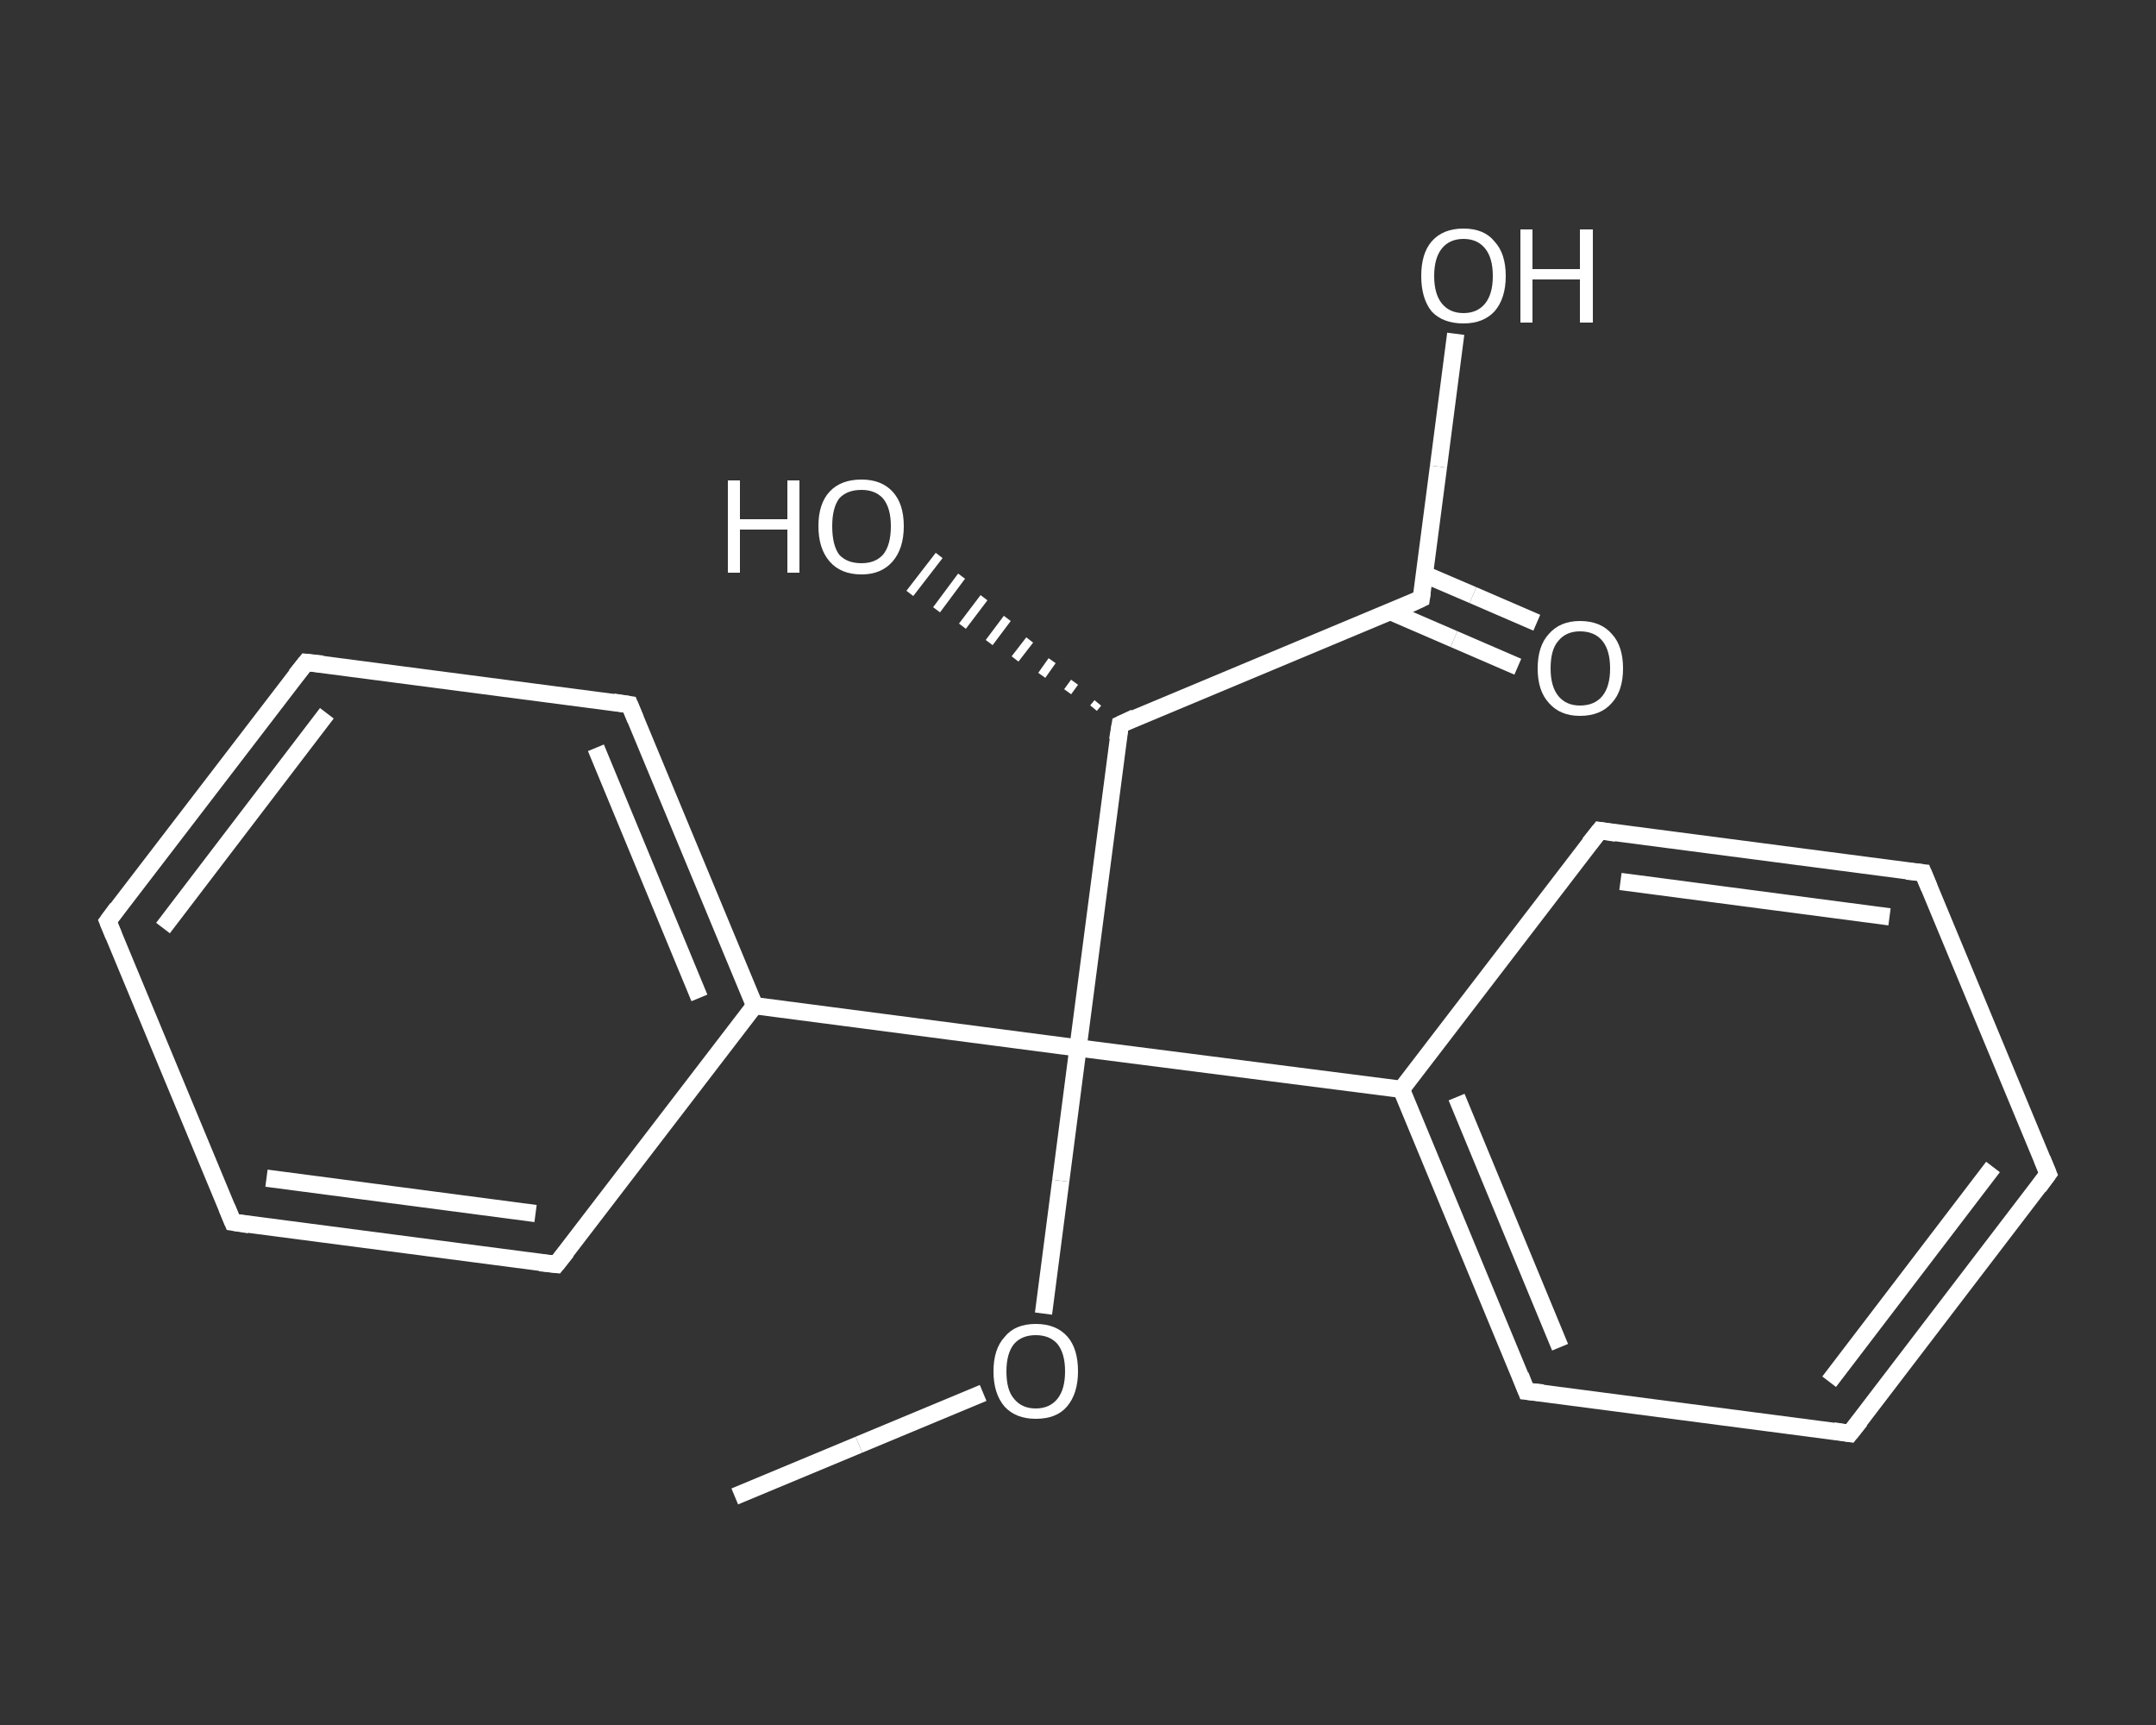 <?xml version='1.0' encoding='iso-8859-1'?>
<svg version='1.1' baseProfile='full'
              xmlns='http://www.w3.org/2000/svg'
                      xmlns:rdkit='http://www.rdkit.org/xml'
                      xmlns:xlink='http://www.w3.org/1999/xlink'
                  xml:space='preserve'
width='250px' height='200px' viewBox='0 0 250 200'>
<rect x="0" y="0" width="250" height="200" fill="#333333" stroke="none"/>
<!-- END OF HEADER -->
<rect style='opacity:1.0;fill:transparent;stroke:none' width='250.0' height='200.0' x='0.0' y='0.0'> </rect>
<path class='bond-0 atom-0 atom-1' d='M 85.2,173.5 L 99.6,167.5' style='fill:none;fill-rule:evenodd;stroke:#FFFFFF;stroke-width:2.0px;stroke-linecap:butt;stroke-linejoin:miter;stroke-opacity:1' />
<path class='bond-0 atom-0 atom-1' d='M 99.6,167.5 L 114.0,161.5' style='fill:none;fill-rule:evenodd;stroke:#FFFFFF;stroke-width:2.0px;stroke-linecap:butt;stroke-linejoin:miter;stroke-opacity:1' />
<path class='bond-1 atom-1 atom-2' d='M 121.0,152.3 L 123.0,136.9' style='fill:none;fill-rule:evenodd;stroke:#FFFFFF;stroke-width:2.0px;stroke-linecap:butt;stroke-linejoin:miter;stroke-opacity:1' />
<path class='bond-1 atom-1 atom-2' d='M 123.0,136.9 L 125.0,121.5' style='fill:none;fill-rule:evenodd;stroke:#FFFFFF;stroke-width:2.0px;stroke-linecap:butt;stroke-linejoin:miter;stroke-opacity:1' />
<path class='bond-2 atom-2 atom-3' d='M 125.0,121.5 L 162.5,126.3' style='fill:none;fill-rule:evenodd;stroke:#FFFFFF;stroke-width:2.0px;stroke-linecap:butt;stroke-linejoin:miter;stroke-opacity:1' />
<path class='bond-3 atom-3 atom-4' d='M 162.5,126.3 L 177.0,161.3' style='fill:none;fill-rule:evenodd;stroke:#FFFFFF;stroke-width:2.0px;stroke-linecap:butt;stroke-linejoin:miter;stroke-opacity:1' />
<path class='bond-3 atom-3 atom-4' d='M 168.9,127.2 L 180.9,156.2' style='fill:none;fill-rule:evenodd;stroke:#FFFFFF;stroke-width:2.0px;stroke-linecap:butt;stroke-linejoin:miter;stroke-opacity:1' />
<path class='bond-4 atom-4 atom-5' d='M 177.0,161.3 L 214.5,166.2' style='fill:none;fill-rule:evenodd;stroke:#FFFFFF;stroke-width:2.0px;stroke-linecap:butt;stroke-linejoin:miter;stroke-opacity:1' />
<path class='bond-5 atom-5 atom-6' d='M 214.5,166.2 L 237.5,136.1' style='fill:none;fill-rule:evenodd;stroke:#FFFFFF;stroke-width:2.0px;stroke-linecap:butt;stroke-linejoin:miter;stroke-opacity:1' />
<path class='bond-5 atom-5 atom-6' d='M 212.1,160.2 L 231.1,135.3' style='fill:none;fill-rule:evenodd;stroke:#FFFFFF;stroke-width:2.0px;stroke-linecap:butt;stroke-linejoin:miter;stroke-opacity:1' />
<path class='bond-6 atom-6 atom-7' d='M 237.5,136.1 L 223.0,101.2' style='fill:none;fill-rule:evenodd;stroke:#FFFFFF;stroke-width:2.0px;stroke-linecap:butt;stroke-linejoin:miter;stroke-opacity:1' />
<path class='bond-7 atom-7 atom-8' d='M 223.0,101.2 L 185.5,96.3' style='fill:none;fill-rule:evenodd;stroke:#FFFFFF;stroke-width:2.0px;stroke-linecap:butt;stroke-linejoin:miter;stroke-opacity:1' />
<path class='bond-7 atom-7 atom-8' d='M 219.1,106.3 L 187.9,102.2' style='fill:none;fill-rule:evenodd;stroke:#FFFFFF;stroke-width:2.0px;stroke-linecap:butt;stroke-linejoin:miter;stroke-opacity:1' />
<path class='bond-8 atom-2 atom-9' d='M 125.0,121.5 L 87.5,116.6' style='fill:none;fill-rule:evenodd;stroke:#FFFFFF;stroke-width:2.0px;stroke-linecap:butt;stroke-linejoin:miter;stroke-opacity:1' />
<path class='bond-9 atom-9 atom-10' d='M 87.5,116.6 L 73.0,81.7' style='fill:none;fill-rule:evenodd;stroke:#FFFFFF;stroke-width:2.0px;stroke-linecap:butt;stroke-linejoin:miter;stroke-opacity:1' />
<path class='bond-9 atom-9 atom-10' d='M 81.1,115.7 L 69.1,86.7' style='fill:none;fill-rule:evenodd;stroke:#FFFFFF;stroke-width:2.0px;stroke-linecap:butt;stroke-linejoin:miter;stroke-opacity:1' />
<path class='bond-10 atom-10 atom-11' d='M 73.0,81.7 L 35.5,76.8' style='fill:none;fill-rule:evenodd;stroke:#FFFFFF;stroke-width:2.0px;stroke-linecap:butt;stroke-linejoin:miter;stroke-opacity:1' />
<path class='bond-11 atom-11 atom-12' d='M 35.5,76.8 L 12.5,106.8' style='fill:none;fill-rule:evenodd;stroke:#FFFFFF;stroke-width:2.0px;stroke-linecap:butt;stroke-linejoin:miter;stroke-opacity:1' />
<path class='bond-11 atom-11 atom-12' d='M 37.9,82.7 L 18.9,107.6' style='fill:none;fill-rule:evenodd;stroke:#FFFFFF;stroke-width:2.0px;stroke-linecap:butt;stroke-linejoin:miter;stroke-opacity:1' />
<path class='bond-12 atom-12 atom-13' d='M 12.5,106.8 L 27.0,141.7' style='fill:none;fill-rule:evenodd;stroke:#FFFFFF;stroke-width:2.0px;stroke-linecap:butt;stroke-linejoin:miter;stroke-opacity:1' />
<path class='bond-13 atom-13 atom-14' d='M 27.0,141.7 L 64.5,146.6' style='fill:none;fill-rule:evenodd;stroke:#FFFFFF;stroke-width:2.0px;stroke-linecap:butt;stroke-linejoin:miter;stroke-opacity:1' />
<path class='bond-13 atom-13 atom-14' d='M 30.9,136.6 L 62.1,140.7' style='fill:none;fill-rule:evenodd;stroke:#FFFFFF;stroke-width:2.0px;stroke-linecap:butt;stroke-linejoin:miter;stroke-opacity:1' />
<path class='bond-14 atom-2 atom-15' d='M 125.0,121.5 L 129.9,84.0' style='fill:none;fill-rule:evenodd;stroke:#FFFFFF;stroke-width:2.0px;stroke-linecap:butt;stroke-linejoin:miter;stroke-opacity:1' />
<path class='bond-15 atom-15 atom-16' d='M 126.8,82.1 L 127.3,81.5' style='fill:none;fill-rule:evenodd;stroke:#FFFFFF;stroke-width:1.0px;stroke-linecap:butt;stroke-linejoin:miter;stroke-opacity:1' />
<path class='bond-15 atom-15 atom-16' d='M 123.8,80.2 L 124.6,79.1' style='fill:none;fill-rule:evenodd;stroke:#FFFFFF;stroke-width:1.0px;stroke-linecap:butt;stroke-linejoin:miter;stroke-opacity:1' />
<path class='bond-15 atom-15 atom-16' d='M 120.8,78.3 L 122.0,76.6' style='fill:none;fill-rule:evenodd;stroke:#FFFFFF;stroke-width:1.0px;stroke-linecap:butt;stroke-linejoin:miter;stroke-opacity:1' />
<path class='bond-15 atom-15 atom-16' d='M 117.7,76.4 L 119.4,74.2' style='fill:none;fill-rule:evenodd;stroke:#FFFFFF;stroke-width:1.0px;stroke-linecap:butt;stroke-linejoin:miter;stroke-opacity:1' />
<path class='bond-15 atom-15 atom-16' d='M 114.7,74.5 L 116.8,71.7' style='fill:none;fill-rule:evenodd;stroke:#FFFFFF;stroke-width:1.0px;stroke-linecap:butt;stroke-linejoin:miter;stroke-opacity:1' />
<path class='bond-15 atom-15 atom-16' d='M 111.6,72.6 L 114.1,69.3' style='fill:none;fill-rule:evenodd;stroke:#FFFFFF;stroke-width:1.0px;stroke-linecap:butt;stroke-linejoin:miter;stroke-opacity:1' />
<path class='bond-15 atom-15 atom-16' d='M 108.6,70.7 L 111.5,66.8' style='fill:none;fill-rule:evenodd;stroke:#FFFFFF;stroke-width:1.0px;stroke-linecap:butt;stroke-linejoin:miter;stroke-opacity:1' />
<path class='bond-15 atom-15 atom-16' d='M 105.5,68.8 L 108.9,64.4' style='fill:none;fill-rule:evenodd;stroke:#FFFFFF;stroke-width:1.0px;stroke-linecap:butt;stroke-linejoin:miter;stroke-opacity:1' />
<path class='bond-16 atom-15 atom-17' d='M 129.9,84.0 L 164.8,69.4' style='fill:none;fill-rule:evenodd;stroke:#FFFFFF;stroke-width:2.0px;stroke-linecap:butt;stroke-linejoin:miter;stroke-opacity:1' />
<path class='bond-17 atom-17 atom-18' d='M 161.2,70.9 L 168.6,74.1' style='fill:none;fill-rule:evenodd;stroke:#FFFFFF;stroke-width:2.0px;stroke-linecap:butt;stroke-linejoin:miter;stroke-opacity:1' />
<path class='bond-17 atom-17 atom-18' d='M 168.6,74.1 L 176.0,77.3' style='fill:none;fill-rule:evenodd;stroke:#FFFFFF;stroke-width:2.0px;stroke-linecap:butt;stroke-linejoin:miter;stroke-opacity:1' />
<path class='bond-17 atom-17 atom-18' d='M 165.2,66.6 L 170.8,69.0' style='fill:none;fill-rule:evenodd;stroke:#FFFFFF;stroke-width:2.0px;stroke-linecap:butt;stroke-linejoin:miter;stroke-opacity:1' />
<path class='bond-17 atom-17 atom-18' d='M 170.8,69.0 L 178.2,72.2' style='fill:none;fill-rule:evenodd;stroke:#FFFFFF;stroke-width:2.0px;stroke-linecap:butt;stroke-linejoin:miter;stroke-opacity:1' />
<path class='bond-18 atom-17 atom-19' d='M 164.8,69.4 L 166.8,54.1' style='fill:none;fill-rule:evenodd;stroke:#FFFFFF;stroke-width:2.0px;stroke-linecap:butt;stroke-linejoin:miter;stroke-opacity:1' />
<path class='bond-18 atom-17 atom-19' d='M 166.8,54.1 L 168.8,38.7' style='fill:none;fill-rule:evenodd;stroke:#FFFFFF;stroke-width:2.0px;stroke-linecap:butt;stroke-linejoin:miter;stroke-opacity:1' />
<path class='bond-19 atom-8 atom-3' d='M 185.5,96.3 L 162.5,126.3' style='fill:none;fill-rule:evenodd;stroke:#FFFFFF;stroke-width:2.0px;stroke-linecap:butt;stroke-linejoin:miter;stroke-opacity:1' />
<path class='bond-20 atom-14 atom-9' d='M 64.5,146.6 L 87.5,116.6' style='fill:none;fill-rule:evenodd;stroke:#FFFFFF;stroke-width:2.0px;stroke-linecap:butt;stroke-linejoin:miter;stroke-opacity:1' />
<path d='M 176.3,159.5 L 177.0,161.3 L 178.9,161.5' style='fill:none;stroke:#FFFFFF;stroke-width:2.0px;stroke-linecap:butt;stroke-linejoin:miter;stroke-opacity:1;' />
<path d='M 212.6,165.9 L 214.5,166.2 L 215.7,164.7' style='fill:none;stroke:#FFFFFF;stroke-width:2.0px;stroke-linecap:butt;stroke-linejoin:miter;stroke-opacity:1;' />
<path d='M 236.4,137.6 L 237.5,136.1 L 236.8,134.4' style='fill:none;stroke:#FFFFFF;stroke-width:2.0px;stroke-linecap:butt;stroke-linejoin:miter;stroke-opacity:1;' />
<path d='M 223.7,102.9 L 223.0,101.2 L 221.1,101.0' style='fill:none;stroke:#FFFFFF;stroke-width:2.0px;stroke-linecap:butt;stroke-linejoin:miter;stroke-opacity:1;' />
<path d='M 187.4,96.6 L 185.5,96.3 L 184.3,97.8' style='fill:none;stroke:#FFFFFF;stroke-width:2.0px;stroke-linecap:butt;stroke-linejoin:miter;stroke-opacity:1;' />
<path d='M 73.7,83.4 L 73.0,81.7 L 71.1,81.4' style='fill:none;stroke:#FFFFFF;stroke-width:2.0px;stroke-linecap:butt;stroke-linejoin:miter;stroke-opacity:1;' />
<path d='M 37.4,77.0 L 35.5,76.8 L 34.3,78.3' style='fill:none;stroke:#FFFFFF;stroke-width:2.0px;stroke-linecap:butt;stroke-linejoin:miter;stroke-opacity:1;' />
<path d='M 13.6,105.3 L 12.5,106.8 L 13.2,108.5' style='fill:none;stroke:#FFFFFF;stroke-width:2.0px;stroke-linecap:butt;stroke-linejoin:miter;stroke-opacity:1;' />
<path d='M 26.3,140.0 L 27.0,141.7 L 28.9,142.0' style='fill:none;stroke:#FFFFFF;stroke-width:2.0px;stroke-linecap:butt;stroke-linejoin:miter;stroke-opacity:1;' />
<path d='M 62.6,146.4 L 64.5,146.6 L 65.7,145.1' style='fill:none;stroke:#FFFFFF;stroke-width:2.0px;stroke-linecap:butt;stroke-linejoin:miter;stroke-opacity:1;' />
<path d='M 129.6,85.8 L 129.9,84.0 L 131.6,83.2' style='fill:none;stroke:#FFFFFF;stroke-width:2.0px;stroke-linecap:butt;stroke-linejoin:miter;stroke-opacity:1;' />
<path d='M 163.1,70.2 L 164.8,69.4 L 164.9,68.7' style='fill:none;stroke:#FFFFFF;stroke-width:2.0px;stroke-linecap:butt;stroke-linejoin:miter;stroke-opacity:1;' />
<path class='atom-1' d='M 115.2 159.0
Q 115.2 156.4, 116.5 155.0
Q 117.7 153.5, 120.1 153.5
Q 122.5 153.5, 123.8 155.0
Q 125.0 156.4, 125.0 159.0
Q 125.0 161.6, 123.7 163.1
Q 122.5 164.5, 120.1 164.5
Q 117.8 164.5, 116.5 163.1
Q 115.2 161.6, 115.2 159.0
M 120.1 163.3
Q 121.7 163.3, 122.6 162.2
Q 123.5 161.1, 123.5 159.0
Q 123.5 156.9, 122.6 155.8
Q 121.7 154.8, 120.1 154.8
Q 118.5 154.8, 117.6 155.8
Q 116.7 156.9, 116.7 159.0
Q 116.7 161.2, 117.6 162.2
Q 118.5 163.3, 120.1 163.3
' fill='#FFFFFF'/>
<path class='atom-16' d='M 84.4 55.7
L 85.8 55.7
L 85.8 60.2
L 91.3 60.2
L 91.3 55.7
L 92.7 55.7
L 92.7 66.4
L 91.3 66.4
L 91.3 61.4
L 85.8 61.4
L 85.8 66.4
L 84.4 66.4
L 84.4 55.7
' fill='#FFFFFF'/>
<path class='atom-16' d='M 94.9 61.0
Q 94.9 58.4, 96.2 57.0
Q 97.5 55.6, 99.9 55.6
Q 102.2 55.6, 103.5 57.0
Q 104.8 58.4, 104.8 61.0
Q 104.8 63.6, 103.5 65.1
Q 102.2 66.6, 99.9 66.6
Q 97.5 66.6, 96.2 65.1
Q 94.9 63.6, 94.9 61.0
M 99.9 65.3
Q 101.5 65.3, 102.4 64.3
Q 103.3 63.2, 103.3 61.0
Q 103.3 58.9, 102.4 57.8
Q 101.5 56.8, 99.9 56.8
Q 98.2 56.8, 97.3 57.8
Q 96.5 58.9, 96.5 61.0
Q 96.5 63.2, 97.3 64.3
Q 98.2 65.3, 99.9 65.3
' fill='#FFFFFF'/>
<path class='atom-18' d='M 178.3 77.5
Q 178.3 74.9, 179.6 73.5
Q 180.9 72.0, 183.2 72.0
Q 185.6 72.0, 186.9 73.5
Q 188.2 74.9, 188.2 77.5
Q 188.2 80.1, 186.9 81.5
Q 185.6 83.0, 183.2 83.0
Q 180.9 83.0, 179.6 81.5
Q 178.3 80.1, 178.3 77.5
M 183.2 81.8
Q 184.9 81.8, 185.8 80.7
Q 186.7 79.6, 186.7 77.5
Q 186.7 75.4, 185.8 74.3
Q 184.9 73.2, 183.2 73.2
Q 181.6 73.2, 180.7 74.3
Q 179.8 75.3, 179.8 77.5
Q 179.8 79.6, 180.7 80.7
Q 181.6 81.8, 183.2 81.8
' fill='#FFFFFF'/>
<path class='atom-19' d='M 164.8 32.0
Q 164.8 29.4, 166.0 28.0
Q 167.3 26.5, 169.7 26.5
Q 172.1 26.5, 173.3 28.0
Q 174.6 29.4, 174.6 32.0
Q 174.6 34.6, 173.3 36.1
Q 172.0 37.5, 169.7 37.5
Q 167.3 37.5, 166.0 36.1
Q 164.8 34.6, 164.8 32.0
M 169.7 36.3
Q 171.3 36.3, 172.2 35.2
Q 173.1 34.1, 173.1 32.0
Q 173.1 29.9, 172.2 28.8
Q 171.3 27.7, 169.7 27.7
Q 168.1 27.7, 167.2 28.8
Q 166.3 29.9, 166.3 32.0
Q 166.3 34.1, 167.2 35.2
Q 168.1 36.3, 169.7 36.3
' fill='#FFFFFF'/>
<path class='atom-19' d='M 176.3 26.6
L 177.7 26.6
L 177.7 31.2
L 183.2 31.2
L 183.2 26.6
L 184.7 26.6
L 184.7 37.4
L 183.2 37.4
L 183.2 32.4
L 177.7 32.4
L 177.7 37.4
L 176.3 37.4
L 176.3 26.6
' fill='#FFFFFF'/>
</svg>
